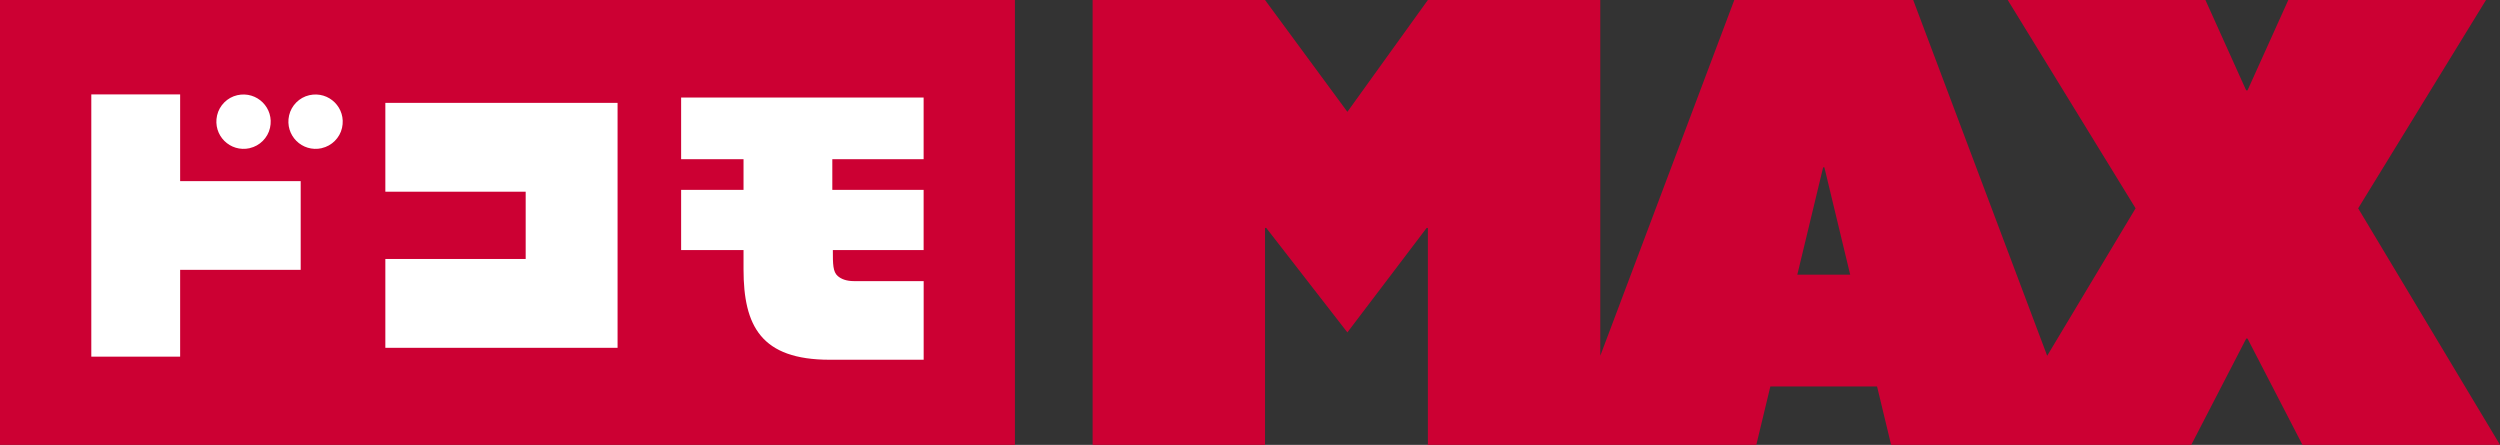 <?xml version="1.0" encoding="UTF-8"?>
<svg id="_レイヤー_2" data-name="レイヤー 2" xmlns="http://www.w3.org/2000/svg" viewBox="0 0 605.36 107.72">
  <rect x="0" y="0" width="605.36" height="107.72" fill="#333333" stroke="none"/>
  <defs>
    <style>
      .cls-1 {
        fill: #c03;
      }

      .cls-2 {
        fill: #fff;
      }
    </style>
  </defs>
  <g id="logo">
    <g>
      <g>
        <rect class="cls-1" width="245.76" height="107.72"/>
        <g>
          <polygon class="cls-2" points="43.62 86.36 22.11 86.36 22.11 22.86 43.62 22.86 43.62 43.86 72.81 43.86 72.81 65.34 43.62 65.34 43.62 86.36"/>
          <path class="cls-2" d="M223.65,87.11h-22.74c-16.64,0-20.87-8.19-20.87-21.91v-4.64h-15.11v-14.59h15.11s0-7.42,0-7.42h-15.11v-14.94h58.72v14.94h-22.11v7.42h22.11v14.59h-21.98c0,3.41,0,5.27,1.21,6.3.86.73,2.1,1.21,3.89,1.21h16.89v19.05Z"/>
          <polygon class="cls-2" points="149.54 84.22 93.31 84.22 93.31 62.71 127.29 62.71 127.29 46.42 93.31 46.42 93.31 24.91 149.54 24.91 149.54 84.22"/>
          <path class="cls-2" d="M60.48,35.88c-4.79,1.07-8.99-3.13-7.92-7.92.54-2.42,2.49-4.37,4.9-4.91,4.79-1.07,9,3.13,7.92,7.92-.54,2.42-2.49,4.36-4.91,4.9Z"/>
          <path class="cls-2" d="M77.92,35.88c-4.79,1.07-8.99-3.13-7.92-7.92.54-2.42,2.49-4.37,4.9-4.91,4.79-1.07,9,3.13,7.92,7.92-.54,2.42-2.49,4.36-4.91,4.9Z"/>
        </g>
      </g>
      <path class="cls-1" d="M571.02,50.44L601.97,0h-47.87l-9.87,21.87h-.34L534.03,0h-47.87l30.96,50.44-21.41,35.71L463.27,0h-43.32l-32.45,86.15V0h-41.75l-19.49,27.08L306.32,0h-41.75v107.72h41.75v-52.52h.3l19.64,25.29,19.19-25.29h.3v52.52h79.53l3.4-14.14h25.84l3.4,14.14h72.68l13.31-25.74h.31l13.31,25.74h47.83l-34.35-57.28ZM435.21,66.51l6.25-25.99h.3l6.25,25.99h-12.8Z"/>
    </g>
  </g>
</svg>